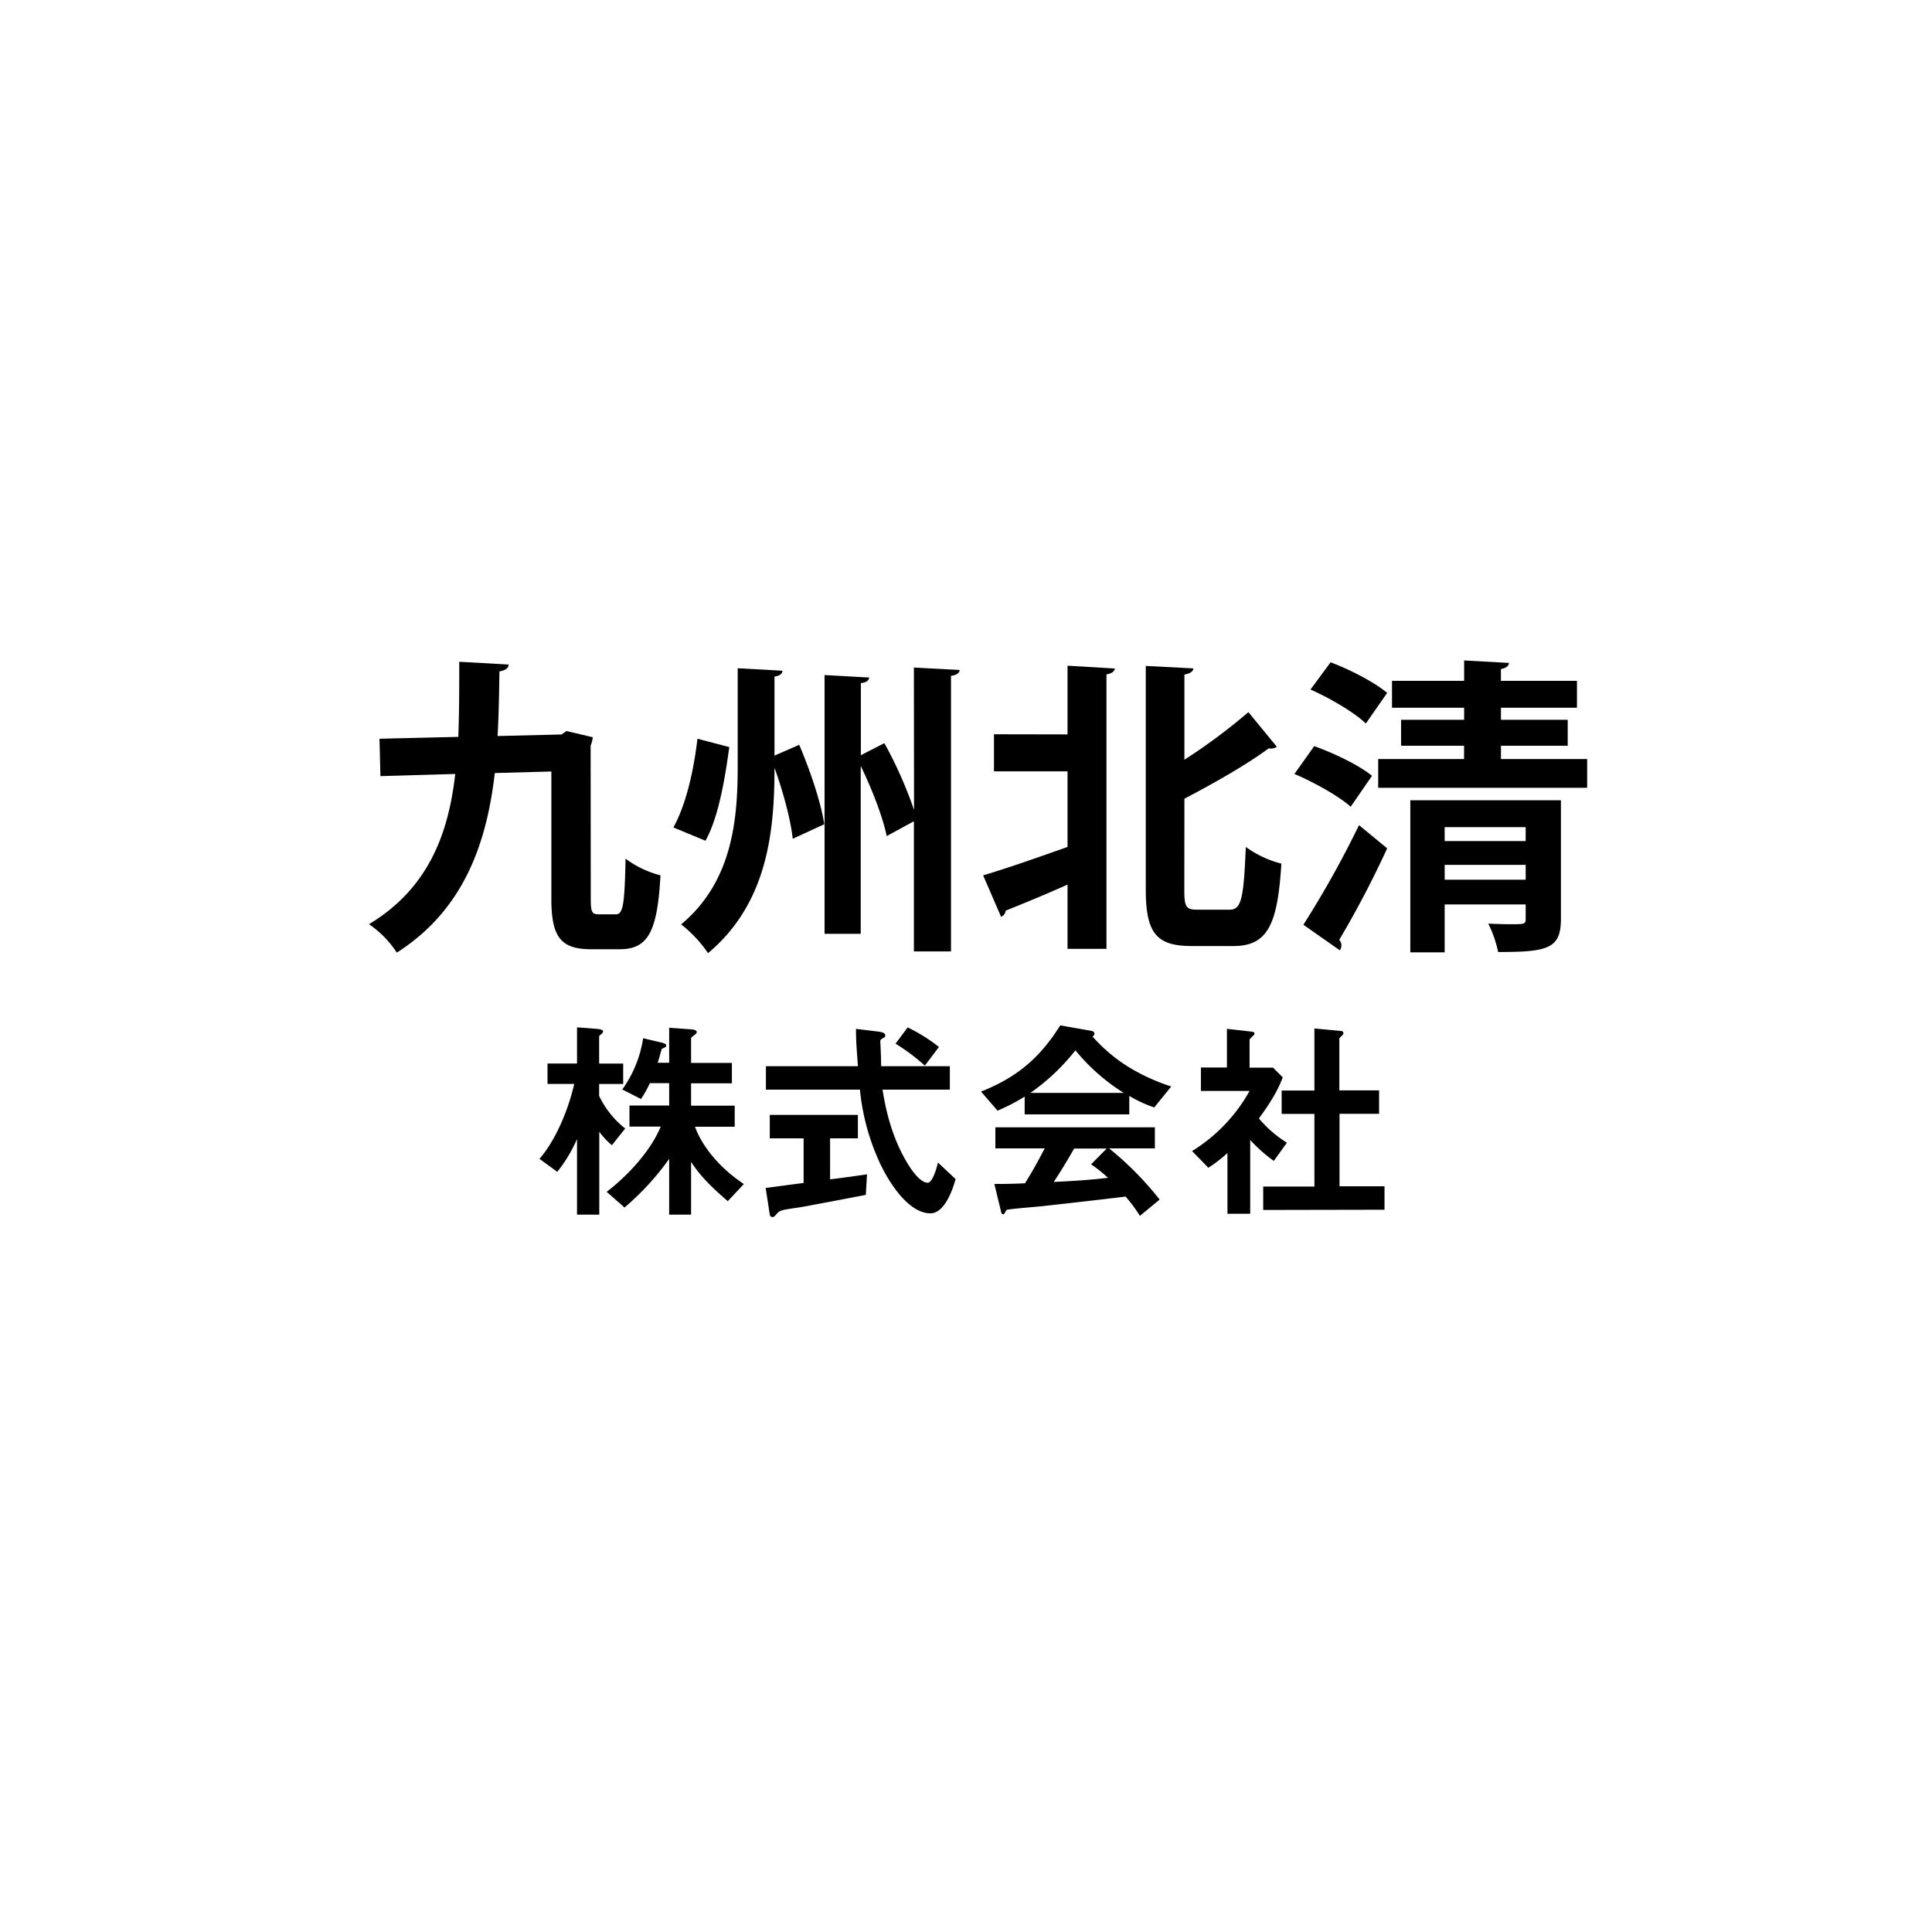 <svg xmlns="http://www.w3.org/2000/svg" viewBox="0 0 562.5 562.5"><rect x="0" y="0" width="562.5" height="562.5" fill="#808080" stroke="none"/><defs><style>.cls-1{fill:#fff;stroke:#fff;stroke-miterlimit:10;stroke-width:1px;}</style></defs><g id="レイヤー_2" data-name="レイヤー 2"><g id="レイヤー_1-2" data-name="レイヤー 1"><rect class="cls-1" x="0.5" y="0.5" width="561.5" height="561.5"/><path d="M172,261.79c0,3.78.36,4.41,2.34,4.41h5c2.07,0,2.52-2.88,2.79-16.2a29.38,29.38,0,0,0,10.17,4.86c-.9,16.2-3.51,21.51-11.88,21.51h-8.28c-8.73,0-11.61-3.42-11.61-14.58V224.62l-16.47.45c-2.34,20.16-8.82,39.69-28.53,52.29a29.47,29.47,0,0,0-8.1-8.28c17.19-10.35,23.13-26.19,25.11-43.74l-21.78.63-.27-10.89,22.95-.54c.27-7.2.27-14.58.27-21.87l14.4.81c-.09,1.08-1,1.71-2.7,2-.09,6.12-.18,12.42-.54,18.81l18.63-.45,1.44-1,7.65,1.8a8.69,8.69,0,0,1-.63,2.43Z"/><path d="M196.06,240.91c3.69-6.66,5.94-16.65,7-25.83l9.27,2.43c-1.26,9.27-3.15,20.52-6.93,27.27ZM225.49,220l7.2-3.15c3.24,7.56,6.39,17,7.29,23.13l-9.18,4.23c-.54-5.31-2.7-13.41-5.22-20.43h-.09c0,18.63-2.16,39.33-19.35,53.73a36.52,36.52,0,0,0-7.83-8.37c14.85-12.42,16.47-30.24,16.47-46V194.56l13.05.72c-.09.9-.72,1.44-2.34,1.71Zm40.59-25.65,13.32.72c-.09.9-.81,1.44-2.52,1.71V277h-10.8V239.11l-7.92,4.32c-1.08-5.4-4.23-13.59-7.56-20.43v48.87H240.07V196.54l13,.72c-.09.81-.72,1.44-2.43,1.62v21l6.84-3.51a121.53,121.53,0,0,1,8.64,19.44Z"/><path d="M310.81,213.82v-20l13.77.81c-.09.81-.81,1.44-2.43,1.71v79.92H310.81V257.56c-6.75,3-13.23,5.67-18,7.56a2.19,2.19,0,0,1-1.35,1.8l-5.22-12.06c6.12-1.8,15.39-5,24.57-8.28v-22H289.39v-10.8Zm34,45.27c0,5,.54,5.76,3.78,5.76h9.45c3.51,0,4.05-3.69,4.68-18.27a30.18,30.18,0,0,0,10.35,4.86c-1.08,17.37-3.78,24-13.95,24H347c-10.35,0-13.41-3.78-13.41-16.56v-65l13.86.72c-.09.9-.81,1.44-2.61,1.8V221.2a170,170,0,0,0,18.63-13.86l8.28,10.08a2.87,2.87,0,0,1-2.34.45c-6.48,4.77-15.66,10-24.57,14.67Z"/><path d="M382.63,217.24c5.67,2,13.14,5.58,16.83,8.64l-6.21,9c-3.42-3.06-10.62-7.11-16.38-9.54Zm-3.15,52a292.17,292.17,0,0,0,16.2-29l8.19,6.75a287.09,287.09,0,0,1-13.95,26.64,2.47,2.47,0,0,1,.63,1.62,2.72,2.72,0,0,1-.45,1.44Zm7.92-76.41c5.58,2.07,12.87,5.85,16.47,8.91l-6.21,8.91c-3.33-3.24-10.44-7.38-16.11-9.9ZM437,221H462.1v8.37H401.26V221h25v-3.87H407.92v-7.56h18.36v-3.51h-21v-7.83h21v-5.94l13.05.72c-.09.9-.72,1.44-2.34,1.8v3.42h22.14v7.83H437v3.51h19.44v7.56H437Zm17.46,12v34.56c0,8.64-3.78,9.62-18.27,9.62a34.87,34.87,0,0,0-2.88-8.27c2.07.09,4.5.18,6.39.18,4.05,0,4.5,0,4.5-1.53v-4.23H420.61v13.95h-10V233Zm-10.26,7.83H420.61v4.05h23.58Zm-23.58,15.3h23.58V251.8H420.61Z"/><path d="M178.15,333.42a22.65,22.65,0,0,1-3.67-3.92v24.14H168v-22a42.88,42.88,0,0,1-5.75,9.54l-5.18-3.79c4.29-4.86,8.21-13.46,10.11-21.8h-7.77v-5.94H168V299.11l5.75.44c.51.07,1.83.13,1.83.76a1,1,0,0,1-.5.76c-.26.19-.64.51-.64.69v7.9h7v5.94h-7v3.48a26.62,26.62,0,0,0,7.59,9.48Zm33.74,16.3c-6.06-5.24-8.4-8-10.68-11.43v15.35h-6.38V337.4a77.24,77.24,0,0,1-13,14.16L176.63,347c5.63-4.3,12.7-11.57,15.74-19h-9.1v-6.13h11.56v-6.51h-5.62a32.9,32.9,0,0,1-2.59,4.62l-5.44-2.78a34.54,34.54,0,0,0,6.07-14.92l5.37,1.27c1.33.31,1.33.63,1.33.82,0,.38-.13.5-.64.69-.12.07-.69.32-.69.45-.51,1.83-.76,2.78-1.14,3.91h3.35V299.24l6.32.44c.5.06,1.71.13,1.71.82a.86.86,0,0,1-.51.7c-1,.82-1.14.88-1.14,1.2v7.07h11.88v5.94H201.21v6.51h12.7v6.13H202.35c1.58,4.42,5.81,11.06,14.22,16.68Z"/><path d="M252.08,347.89c-5.5,1.07-18.33,3.48-18.39,3.48-.63.12-3.73.56-4.42.69-1.45.25-2.34.44-3,1.2-.83.95-.89,1.08-1.33,1.08a.79.79,0,0,1-.82-.7l-1.2-7.77c3.47-.44,5.68-.76,11.05-1.45v-13h-9.85v-6.82h25.65v6.82h-8.09v11.94c4.11-.5,5.44-.69,10.75-1.45Zm18.83,5.37c-6.83,0-12.83-10.23-15.17-15.61a65.92,65.92,0,0,1-5.37-20.4H223v-6.83h26.79c-.38-5.05-.57-7.27-.57-10.87l5.69.7c1.77.19,2.84.38,2.84,1.26,0,.32-.19.51-.69.76-.7.38-.76.63-.76.88.19,3.8.19,4.74.25,7.27h20v6.83H256.94c.7,4.1,2.15,12.95,7.21,21.35,2.4,4,4.48,5.75,5.94,5.75s2.65-4.42,3-5.87l5.12,4.8C277.73,345.17,275.33,353.26,270.91,353.26Zm-1.64-43a56.17,56.17,0,0,0-8.54-6.39l3.54-4.74a49.13,49.13,0,0,1,9.1,5.69Z"/><path d="M336.06,322.43a38.31,38.31,0,0,1-7.27-3.35v5.37H298.33v-5.18a55.83,55.83,0,0,1-7.9,4.1l-4.8-5.56c10.74-4.23,17.31-10.11,23.06-19.27l9,1.58c.51.06.95.38.95.82a.89.89,0,0,1-.57.82,47.11,47.11,0,0,0,10.68,9,57.15,57.15,0,0,0,12.26,5.56ZM331.88,354a42.84,42.84,0,0,0-4.17-5.62c-8.65,1.07-22.87,2.65-24.7,2.84-1.33.13-8,.69-9.54.95a.78.78,0,0,0-.63.44c-.38.76-.57.95-.76.95a.73.73,0,0,1-.57-.57l-2-8.28c4,0,5.75-.06,8.91-.19,1.58-2.53,2.9-4.74,5.75-10.17H289.8v-6.13h46.44v6.13H322.91a93.1,93.1,0,0,1,14.72,14.91Zm-18.76-48.21A61.62,61.62,0,0,1,300,318.19h27.17A57.33,57.33,0,0,1,313.12,305.81ZM317.67,339l4.55-4.61h-9.48c-3,5.24-4.8,8-5.94,9.73,5.31-.25,10.55-.57,15.8-1.2A39.7,39.7,0,0,0,317.67,339Z"/><path d="M370.87,338A43.88,43.88,0,0,1,364,331.9v21.49h-6.63V335.7a40.24,40.24,0,0,1-5.56,4.29l-4.74-4.86a47.83,47.83,0,0,0,16.74-17.51H349.64V310.8h7.58V299.55l7.33.82c.38.07.7.26.7.57a1,1,0,0,1-.44.64c-.89.88-1,1-1,1.26v8h6.83l2.84,2.84c-.95,2.41-2.34,5.69-6.95,11.95a34.28,34.28,0,0,0,8.15,7.07Zm-3.09,14.28v-6.82h14.91V324.32h-9.54V317.5h9.54V299.43l7.77.75a.69.69,0,0,1,.69.57,1,1,0,0,1-.31.64c-.51.5-.89.82-.89,1.07v15h11.57v6.82H390v21.11H403.1v6.82Z"/></g></g></svg>